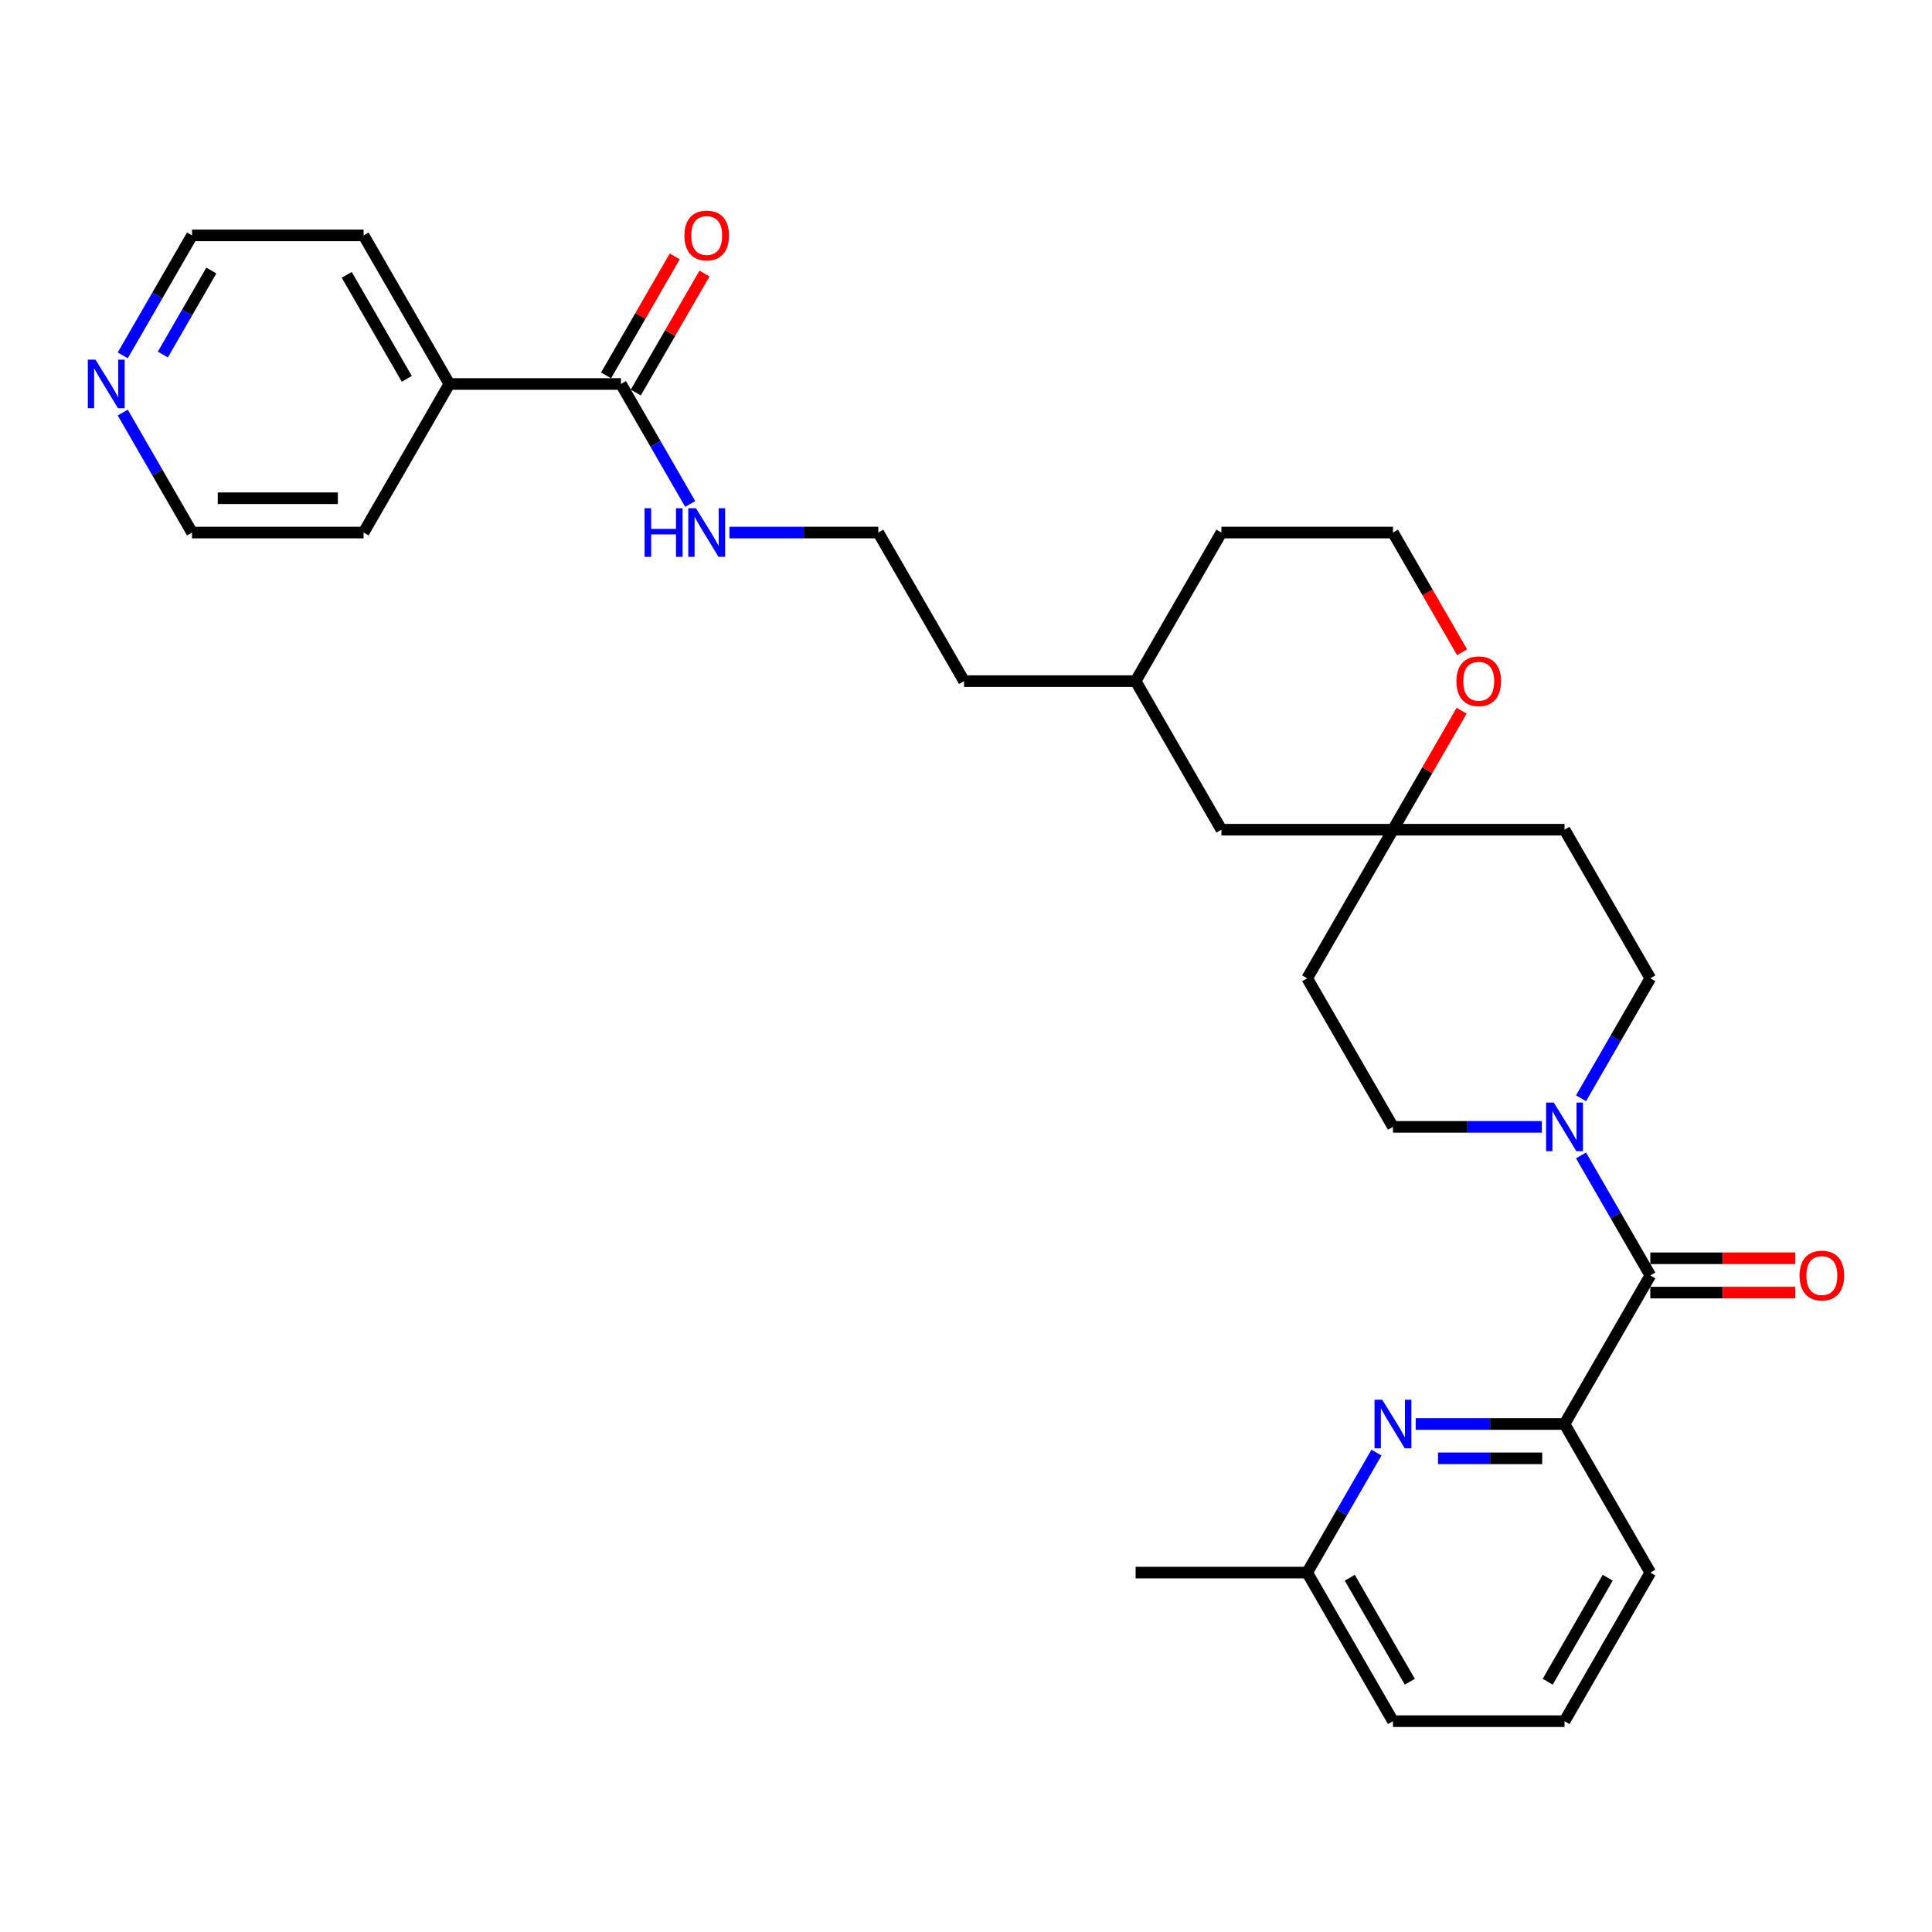 <?xml version='1.0' encoding='iso-8859-1'?>
<svg version='1.1' baseProfile='full'
              xmlns='http://www.w3.org/2000/svg'
                      xmlns:rdkit='http://www.rdkit.org/xml'
                      xmlns:xlink='http://www.w3.org/1999/xlink'
                  xml:space='preserve'
width='1000px' height='1000px' viewBox='0 0 1000 1000'>
<!-- END OF HEADER -->
<rect style='opacity:1.0;fill:#FFFFFF;stroke:none' width='1000' height='1000' x='0' y='0'> </rect>
<path class='bond-0' d='M 854.2,660.166 L 836.271,629.111' style='fill:none;fill-rule:evenodd;stroke:#000000;stroke-width:6px;stroke-linecap:butt;stroke-linejoin:miter;stroke-opacity:1' />
<path class='bond-0' d='M 836.271,629.111 L 818.341,598.056' style='fill:none;fill-rule:evenodd;stroke:#0000FF;stroke-width:6px;stroke-linecap:butt;stroke-linejoin:miter;stroke-opacity:1' />
<path class='bond-2' d='M 854.2,660.166 L 809.8,737.07' style='fill:none;fill-rule:evenodd;stroke:#000000;stroke-width:6px;stroke-linecap:butt;stroke-linejoin:miter;stroke-opacity:1' />
<path class='bond-8' d='M 854.2,669.046 L 891.719,669.046' style='fill:none;fill-rule:evenodd;stroke:#000000;stroke-width:6px;stroke-linecap:butt;stroke-linejoin:miter;stroke-opacity:1' />
<path class='bond-8' d='M 891.719,669.046 L 929.237,669.046' style='fill:none;fill-rule:evenodd;stroke:#FF0000;stroke-width:6px;stroke-linecap:butt;stroke-linejoin:miter;stroke-opacity:1' />
<path class='bond-8' d='M 854.2,651.286 L 891.719,651.286' style='fill:none;fill-rule:evenodd;stroke:#000000;stroke-width:6px;stroke-linecap:butt;stroke-linejoin:miter;stroke-opacity:1' />
<path class='bond-8' d='M 891.719,651.286 L 929.237,651.286' style='fill:none;fill-rule:evenodd;stroke:#FF0000;stroke-width:6px;stroke-linecap:butt;stroke-linejoin:miter;stroke-opacity:1' />
<path class='bond-5' d='M 818.341,568.468 L 836.271,537.413' style='fill:none;fill-rule:evenodd;stroke:#0000FF;stroke-width:6px;stroke-linecap:butt;stroke-linejoin:miter;stroke-opacity:1' />
<path class='bond-5' d='M 836.271,537.413 L 854.2,506.358' style='fill:none;fill-rule:evenodd;stroke:#000000;stroke-width:6px;stroke-linecap:butt;stroke-linejoin:miter;stroke-opacity:1' />
<path class='bond-6' d='M 798.043,583.262 L 759.521,583.262' style='fill:none;fill-rule:evenodd;stroke:#0000FF;stroke-width:6px;stroke-linecap:butt;stroke-linejoin:miter;stroke-opacity:1' />
<path class='bond-6' d='M 759.521,583.262 L 720.999,583.262' style='fill:none;fill-rule:evenodd;stroke:#000000;stroke-width:6px;stroke-linecap:butt;stroke-linejoin:miter;stroke-opacity:1' />
<path class='bond-1' d='M 732.756,737.07 L 771.278,737.07' style='fill:none;fill-rule:evenodd;stroke:#0000FF;stroke-width:6px;stroke-linecap:butt;stroke-linejoin:miter;stroke-opacity:1' />
<path class='bond-1' d='M 771.278,737.07 L 809.8,737.07' style='fill:none;fill-rule:evenodd;stroke:#000000;stroke-width:6px;stroke-linecap:butt;stroke-linejoin:miter;stroke-opacity:1' />
<path class='bond-1' d='M 744.313,754.83 L 771.278,754.83' style='fill:none;fill-rule:evenodd;stroke:#0000FF;stroke-width:6px;stroke-linecap:butt;stroke-linejoin:miter;stroke-opacity:1' />
<path class='bond-1' d='M 771.278,754.83 L 798.243,754.83' style='fill:none;fill-rule:evenodd;stroke:#000000;stroke-width:6px;stroke-linecap:butt;stroke-linejoin:miter;stroke-opacity:1' />
<path class='bond-15' d='M 712.457,751.864 L 694.528,782.919' style='fill:none;fill-rule:evenodd;stroke:#0000FF;stroke-width:6px;stroke-linecap:butt;stroke-linejoin:miter;stroke-opacity:1' />
<path class='bond-15' d='M 694.528,782.919 L 676.598,813.974' style='fill:none;fill-rule:evenodd;stroke:#000000;stroke-width:6px;stroke-linecap:butt;stroke-linejoin:miter;stroke-opacity:1' />
<path class='bond-19' d='M 809.8,737.07 L 854.2,813.974' style='fill:none;fill-rule:evenodd;stroke:#000000;stroke-width:6px;stroke-linecap:butt;stroke-linejoin:miter;stroke-opacity:1' />
<path class='bond-3' d='M 321.395,198.743 L 339.324,229.797' style='fill:none;fill-rule:evenodd;stroke:#000000;stroke-width:6px;stroke-linecap:butt;stroke-linejoin:miter;stroke-opacity:1' />
<path class='bond-3' d='M 339.324,229.797 L 357.254,260.852' style='fill:none;fill-rule:evenodd;stroke:#0000FF;stroke-width:6px;stroke-linecap:butt;stroke-linejoin:miter;stroke-opacity:1' />
<path class='bond-11' d='M 329.085,203.183 L 346.861,172.394' style='fill:none;fill-rule:evenodd;stroke:#000000;stroke-width:6px;stroke-linecap:butt;stroke-linejoin:miter;stroke-opacity:1' />
<path class='bond-11' d='M 346.861,172.394 L 364.636,141.606' style='fill:none;fill-rule:evenodd;stroke:#FF0000;stroke-width:6px;stroke-linecap:butt;stroke-linejoin:miter;stroke-opacity:1' />
<path class='bond-11' d='M 313.704,194.303 L 331.48,163.514' style='fill:none;fill-rule:evenodd;stroke:#000000;stroke-width:6px;stroke-linecap:butt;stroke-linejoin:miter;stroke-opacity:1' />
<path class='bond-11' d='M 331.48,163.514 L 349.256,132.726' style='fill:none;fill-rule:evenodd;stroke:#FF0000;stroke-width:6px;stroke-linecap:butt;stroke-linejoin:miter;stroke-opacity:1' />
<path class='bond-13' d='M 321.395,198.743 L 232.594,198.743' style='fill:none;fill-rule:evenodd;stroke:#000000;stroke-width:6px;stroke-linecap:butt;stroke-linejoin:miter;stroke-opacity:1' />
<path class='bond-4' d='M 720.999,429.454 L 676.598,506.358' style='fill:none;fill-rule:evenodd;stroke:#000000;stroke-width:6px;stroke-linecap:butt;stroke-linejoin:miter;stroke-opacity:1' />
<path class='bond-7' d='M 720.999,429.454 L 738.775,398.666' style='fill:none;fill-rule:evenodd;stroke:#000000;stroke-width:6px;stroke-linecap:butt;stroke-linejoin:miter;stroke-opacity:1' />
<path class='bond-7' d='M 738.775,398.666 L 756.55,367.877' style='fill:none;fill-rule:evenodd;stroke:#FF0000;stroke-width:6px;stroke-linecap:butt;stroke-linejoin:miter;stroke-opacity:1' />
<path class='bond-16' d='M 720.999,429.454 L 632.198,429.454' style='fill:none;fill-rule:evenodd;stroke:#000000;stroke-width:6px;stroke-linecap:butt;stroke-linejoin:miter;stroke-opacity:1' />
<path class='bond-30' d='M 720.999,429.454 L 809.8,429.454' style='fill:none;fill-rule:evenodd;stroke:#000000;stroke-width:6px;stroke-linecap:butt;stroke-linejoin:miter;stroke-opacity:1' />
<path class='bond-9' d='M 854.2,506.358 L 809.8,429.454' style='fill:none;fill-rule:evenodd;stroke:#000000;stroke-width:6px;stroke-linecap:butt;stroke-linejoin:miter;stroke-opacity:1' />
<path class='bond-10' d='M 720.999,583.262 L 676.598,506.358' style='fill:none;fill-rule:evenodd;stroke:#000000;stroke-width:6px;stroke-linecap:butt;stroke-linejoin:miter;stroke-opacity:1' />
<path class='bond-17' d='M 756.776,337.614 L 738.887,306.63' style='fill:none;fill-rule:evenodd;stroke:#FF0000;stroke-width:6px;stroke-linecap:butt;stroke-linejoin:miter;stroke-opacity:1' />
<path class='bond-17' d='M 738.887,306.63 L 720.999,275.646' style='fill:none;fill-rule:evenodd;stroke:#000000;stroke-width:6px;stroke-linecap:butt;stroke-linejoin:miter;stroke-opacity:1' />
<path class='bond-12' d='M 63.533,183.948 L 81.463,152.894' style='fill:none;fill-rule:evenodd;stroke:#0000FF;stroke-width:6px;stroke-linecap:butt;stroke-linejoin:miter;stroke-opacity:1' />
<path class='bond-12' d='M 81.463,152.894 L 99.392,121.839' style='fill:none;fill-rule:evenodd;stroke:#000000;stroke-width:6px;stroke-linecap:butt;stroke-linejoin:miter;stroke-opacity:1' />
<path class='bond-12' d='M 84.293,183.512 L 96.844,161.774' style='fill:none;fill-rule:evenodd;stroke:#0000FF;stroke-width:6px;stroke-linecap:butt;stroke-linejoin:miter;stroke-opacity:1' />
<path class='bond-12' d='M 96.844,161.774 L 109.394,140.035' style='fill:none;fill-rule:evenodd;stroke:#000000;stroke-width:6px;stroke-linecap:butt;stroke-linejoin:miter;stroke-opacity:1' />
<path class='bond-33' d='M 63.533,213.537 L 81.463,244.592' style='fill:none;fill-rule:evenodd;stroke:#0000FF;stroke-width:6px;stroke-linecap:butt;stroke-linejoin:miter;stroke-opacity:1' />
<path class='bond-33' d='M 81.463,244.592 L 99.392,275.647' style='fill:none;fill-rule:evenodd;stroke:#000000;stroke-width:6px;stroke-linecap:butt;stroke-linejoin:miter;stroke-opacity:1' />
<path class='bond-24' d='M 232.594,198.743 L 188.193,275.647' style='fill:none;fill-rule:evenodd;stroke:#000000;stroke-width:6px;stroke-linecap:butt;stroke-linejoin:miter;stroke-opacity:1' />
<path class='bond-25' d='M 232.594,198.743 L 188.193,121.839' style='fill:none;fill-rule:evenodd;stroke:#000000;stroke-width:6px;stroke-linecap:butt;stroke-linejoin:miter;stroke-opacity:1' />
<path class='bond-25' d='M 210.553,196.087 L 179.472,142.254' style='fill:none;fill-rule:evenodd;stroke:#000000;stroke-width:6px;stroke-linecap:butt;stroke-linejoin:miter;stroke-opacity:1' />
<path class='bond-14' d='M 377.552,275.647 L 416.074,275.647' style='fill:none;fill-rule:evenodd;stroke:#0000FF;stroke-width:6px;stroke-linecap:butt;stroke-linejoin:miter;stroke-opacity:1' />
<path class='bond-14' d='M 416.074,275.647 L 454.596,275.646' style='fill:none;fill-rule:evenodd;stroke:#000000;stroke-width:6px;stroke-linecap:butt;stroke-linejoin:miter;stroke-opacity:1' />
<path class='bond-29' d='M 676.598,813.974 L 587.798,813.974' style='fill:none;fill-rule:evenodd;stroke:#000000;stroke-width:6px;stroke-linecap:butt;stroke-linejoin:miter;stroke-opacity:1' />
<path class='bond-31' d='M 676.598,813.974 L 720.999,890.878' style='fill:none;fill-rule:evenodd;stroke:#000000;stroke-width:6px;stroke-linecap:butt;stroke-linejoin:miter;stroke-opacity:1' />
<path class='bond-31' d='M 698.639,816.629 L 729.72,870.462' style='fill:none;fill-rule:evenodd;stroke:#000000;stroke-width:6px;stroke-linecap:butt;stroke-linejoin:miter;stroke-opacity:1' />
<path class='bond-20' d='M 632.198,429.454 L 587.798,352.55' style='fill:none;fill-rule:evenodd;stroke:#000000;stroke-width:6px;stroke-linecap:butt;stroke-linejoin:miter;stroke-opacity:1' />
<path class='bond-32' d='M 720.999,275.646 L 632.198,275.646' style='fill:none;fill-rule:evenodd;stroke:#000000;stroke-width:6px;stroke-linecap:butt;stroke-linejoin:miter;stroke-opacity:1' />
<path class='bond-18' d='M 454.596,275.646 L 498.997,352.55' style='fill:none;fill-rule:evenodd;stroke:#000000;stroke-width:6px;stroke-linecap:butt;stroke-linejoin:miter;stroke-opacity:1' />
<path class='bond-21' d='M 854.2,813.974 L 809.8,890.878' style='fill:none;fill-rule:evenodd;stroke:#000000;stroke-width:6px;stroke-linecap:butt;stroke-linejoin:miter;stroke-opacity:1' />
<path class='bond-21' d='M 832.16,816.629 L 801.079,870.462' style='fill:none;fill-rule:evenodd;stroke:#000000;stroke-width:6px;stroke-linecap:butt;stroke-linejoin:miter;stroke-opacity:1' />
<path class='bond-27' d='M 587.798,352.55 L 498.997,352.55' style='fill:none;fill-rule:evenodd;stroke:#000000;stroke-width:6px;stroke-linecap:butt;stroke-linejoin:miter;stroke-opacity:1' />
<path class='bond-28' d='M 587.798,352.55 L 632.198,275.646' style='fill:none;fill-rule:evenodd;stroke:#000000;stroke-width:6px;stroke-linecap:butt;stroke-linejoin:miter;stroke-opacity:1' />
<path class='bond-26' d='M 809.8,890.878 L 720.999,890.878' style='fill:none;fill-rule:evenodd;stroke:#000000;stroke-width:6px;stroke-linecap:butt;stroke-linejoin:miter;stroke-opacity:1' />
<path class='bond-22' d='M 99.392,275.647 L 188.193,275.647' style='fill:none;fill-rule:evenodd;stroke:#000000;stroke-width:6px;stroke-linecap:butt;stroke-linejoin:miter;stroke-opacity:1' />
<path class='bond-22' d='M 112.712,257.886 L 174.873,257.886' style='fill:none;fill-rule:evenodd;stroke:#000000;stroke-width:6px;stroke-linecap:butt;stroke-linejoin:miter;stroke-opacity:1' />
<path class='bond-23' d='M 99.392,121.839 L 188.193,121.839' style='fill:none;fill-rule:evenodd;stroke:#000000;stroke-width:6px;stroke-linecap:butt;stroke-linejoin:miter;stroke-opacity:1' />
<path  class='atom-1' d='M 804.241 570.688
L 812.482 584.008
Q 813.299 585.322, 814.613 587.702
Q 815.927 590.082, 815.998 590.224
L 815.998 570.688
L 819.337 570.688
L 819.337 595.836
L 815.892 595.836
L 807.047 581.273
Q 806.017 579.568, 804.916 577.614
Q 803.85 575.661, 803.531 575.057
L 803.531 595.836
L 800.263 595.836
L 800.263 570.688
L 804.241 570.688
' fill='#0000FF'/>
<path  class='atom-2' d='M 715.44 724.496
L 723.681 737.816
Q 724.498 739.13, 725.812 741.51
Q 727.126 743.89, 727.197 744.032
L 727.197 724.496
L 730.536 724.496
L 730.536 749.644
L 727.091 749.644
L 718.246 735.081
Q 717.216 733.376, 716.115 731.422
Q 715.049 729.468, 714.73 728.865
L 714.73 749.644
L 711.462 749.644
L 711.462 724.496
L 715.44 724.496
' fill='#0000FF'/>
<path  class='atom-8' d='M 753.855 352.621
Q 753.855 346.583, 756.839 343.209
Q 759.823 339.834, 765.399 339.834
Q 770.976 339.834, 773.96 343.209
Q 776.944 346.583, 776.944 352.621
Q 776.944 358.731, 773.924 362.212
Q 770.905 365.657, 765.399 365.657
Q 759.858 365.657, 756.839 362.212
Q 753.855 358.766, 753.855 352.621
M 765.399 362.816
Q 769.236 362.816, 771.296 360.258
Q 773.392 357.665, 773.392 352.621
Q 773.392 347.684, 771.296 345.198
Q 769.236 342.676, 765.399 342.676
Q 761.563 342.676, 759.468 345.162
Q 757.407 347.649, 757.407 352.621
Q 757.407 357.701, 759.468 360.258
Q 761.563 362.816, 765.399 362.816
' fill='#FF0000'/>
<path  class='atom-9' d='M 931.457 660.237
Q 931.457 654.198, 934.441 650.824
Q 937.425 647.45, 943.001 647.45
Q 948.578 647.45, 951.562 650.824
Q 954.545 654.198, 954.545 660.237
Q 954.545 666.346, 951.526 669.827
Q 948.507 673.273, 943.001 673.273
Q 937.46 673.273, 934.441 669.827
Q 931.457 666.382, 931.457 660.237
M 943.001 670.431
Q 946.838 670.431, 948.898 667.874
Q 950.993 665.281, 950.993 660.237
Q 950.993 655.3, 948.898 652.813
Q 946.838 650.291, 943.001 650.291
Q 939.165 650.291, 937.069 652.778
Q 935.009 655.264, 935.009 660.237
Q 935.009 665.316, 937.069 667.874
Q 939.165 670.431, 943.001 670.431
' fill='#FF0000'/>
<path  class='atom-12' d='M 354.251 121.91
Q 354.251 115.871, 357.235 112.497
Q 360.218 109.122, 365.795 109.122
Q 371.372 109.122, 374.356 112.497
Q 377.339 115.871, 377.339 121.91
Q 377.339 128.019, 374.32 131.5
Q 371.301 134.946, 365.795 134.946
Q 360.254 134.946, 357.235 131.5
Q 354.251 128.055, 354.251 121.91
M 365.795 132.104
Q 369.631 132.104, 371.691 129.547
Q 373.787 126.954, 373.787 121.91
Q 373.787 116.972, 371.691 114.486
Q 369.631 111.964, 365.795 111.964
Q 361.959 111.964, 359.863 114.45
Q 357.803 116.937, 357.803 121.91
Q 357.803 126.989, 359.863 129.547
Q 361.959 132.104, 365.795 132.104
' fill='#FF0000'/>
<path  class='atom-13' d='M 49.433 186.168
L 57.674 199.489
Q 58.49 200.803, 59.805 203.183
Q 61.119 205.563, 61.19 205.705
L 61.19 186.168
L 64.529 186.168
L 64.529 211.317
L 61.084 211.317
L 52.239 196.753
Q 51.209 195.049, 50.108 193.095
Q 49.042 191.141, 48.722 190.537
L 48.722 211.317
L 45.455 211.317
L 45.455 186.168
L 49.433 186.168
' fill='#0000FF'/>
<path  class='atom-15' d='M 333.631 263.072
L 337.041 263.072
L 337.041 273.764
L 349.9 273.764
L 349.9 263.072
L 353.31 263.072
L 353.31 288.221
L 349.9 288.221
L 349.9 276.606
L 337.041 276.606
L 337.041 288.221
L 333.631 288.221
L 333.631 263.072
' fill='#0000FF'/>
<path  class='atom-15' d='M 360.236 263.072
L 368.477 276.392
Q 369.294 277.707, 370.608 280.087
Q 371.922 282.466, 371.993 282.608
L 371.993 263.072
L 375.332 263.072
L 375.332 288.221
L 371.887 288.221
L 363.042 273.657
Q 362.012 271.952, 360.911 269.999
Q 359.845 268.045, 359.526 267.441
L 359.526 288.221
L 356.258 288.221
L 356.258 263.072
L 360.236 263.072
' fill='#0000FF'/>
</svg>
